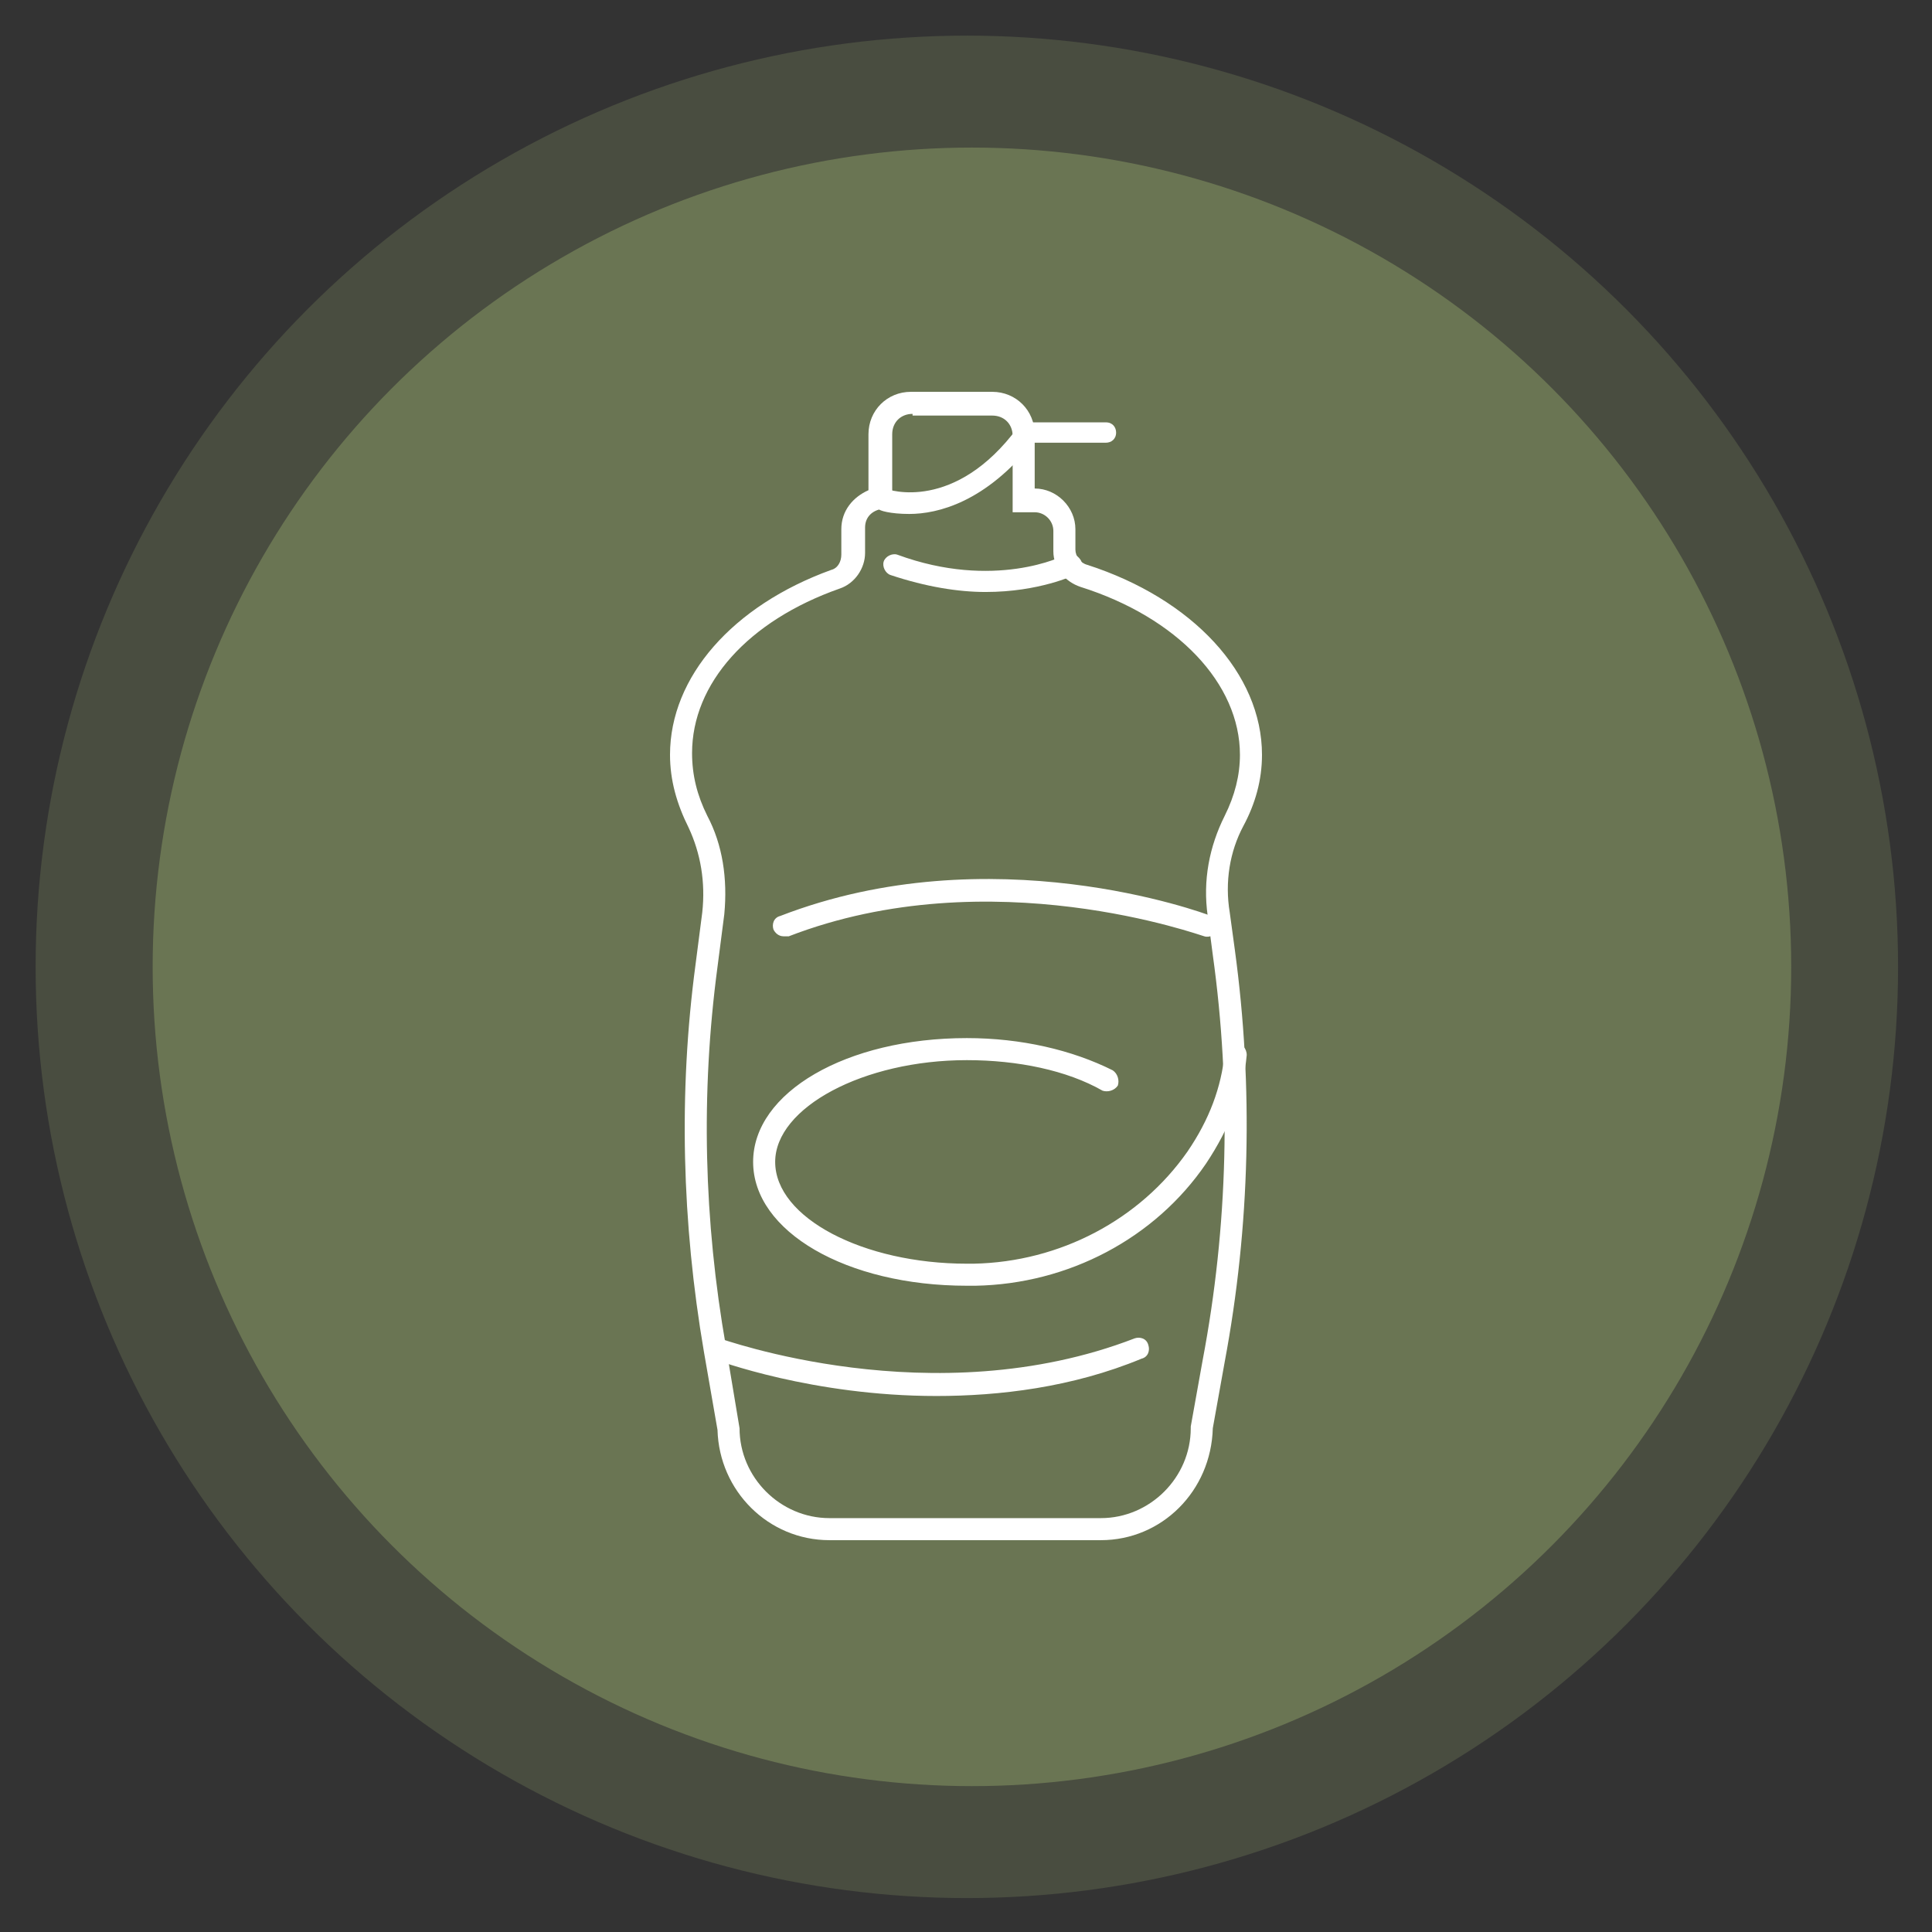 <?xml version="1.0" encoding="utf-8"?>
<!-- Generator: Adobe Illustrator 26.0.3, SVG Export Plug-In . SVG Version: 6.00 Build 0)  -->
<svg version="1.1" id="Capa_1" xmlns="http://www.w3.org/2000/svg" xmlns:xlink="http://www.w3.org/1999/xlink" x="0px" y="0px"
	 viewBox="0 0 113.9 113.9" style="enable-background:new 0 0 113.9 113.9;" xml:space="preserve">
<rect x="0" y="0" width="113.9" height="113.9" fill="#333333" stroke="none"/>
<style type="text/css">
	.st0{opacity:0.4;fill:#6A7553;}
	.st1{fill:#6A7553;}
	.st2{fill:#DCD0C0;}
	.st3{fill:#FFFFFF;}
</style>
<g>
	<circle class="st0" cx="57" cy="57" r="54.9"/>
	<circle class="st1" cx="57.3" cy="57" r="48.3"/>
</g>
<g>
	<path class="st3" d="M64.9,90.8h-16c-3.6,0-6.5-2.9-6.6-6.5l-0.8-4.6C40.2,72.1,40,64.4,41,56.9l0.4-3.1c0.2-1.8-0.1-3.5-0.8-5
		c-0.7-1.4-1.1-2.8-1.1-4.3c0-4.6,3.7-8.8,9.5-10.9c0.4-0.1,0.6-0.5,0.6-0.9v-1.5c0-1.1,0.7-1.9,1.6-2.3v-3.3c0-1.4,1.1-2.5,2.5-2.5
		h4.8c1.4,0,2.5,1.1,2.5,2.5l0,3.2c1.3,0,2.4,1.1,2.4,2.4v1.2c0,0.4,0.3,0.8,0.7,0.9c6.2,2,10.3,6.4,10.3,11.2
		c0,1.5-0.4,2.9-1.1,4.2c-0.8,1.5-1.1,3.3-0.8,5.1l0.3,2.2c1.1,8.1,0.9,16.3-0.6,24.3l-0.7,3.9C71.4,87.9,68.5,90.8,64.9,90.8z
		 M53.8,24.4c-0.7,0-1.2,0.5-1.2,1.2V30l-0.6,0c-0.6,0.1-1,0.5-1,1.1v1.5c0,0.9-0.6,1.8-1.5,2.1c-5.4,1.9-8.7,5.6-8.7,9.7
		c0,1.3,0.3,2.5,0.9,3.7c0.9,1.7,1.2,3.7,1,5.8L42.3,57c-1,7.5-0.8,15,0.5,22.4l0.8,4.8c0,2.9,2.4,5.3,5.3,5.3h16
		c2.9,0,5.3-2.4,5.3-5.3l0-0.1l0.7-3.9c1.5-7.9,1.7-16,0.6-23.9L71.2,54c-0.3-2.1,0.1-4.1,1-5.9c0.6-1.2,0.9-2.4,0.9-3.6
		c0-4.2-3.7-8.1-9.4-9.9c-0.9-0.3-1.6-1.1-1.6-2.1v-1.2c0-0.6-0.5-1.1-1.1-1.1h-1.3v-4.5c0-0.7-0.5-1.2-1.2-1.2H53.8z"/>
	<path class="st3" d="M57,75.8c-7.1,0-12.6-3.2-12.6-7.3c0-4.1,5.5-7.3,12.6-7.3c3.2,0,6.2,0.7,8.6,1.9c0.3,0.2,0.4,0.6,0.3,0.9
		c-0.2,0.3-0.6,0.4-0.9,0.3c-2.1-1.2-5-1.8-8-1.8c-6.1,0-11.3,2.8-11.3,6c0,3.3,5.2,6,11.3,6l0.4,0c5.1-0.1,9.8-2.6,12.6-6.6
		c1.3-1.9,2-3.8,2.2-5.8c0-0.3,0.3-0.6,0.7-0.6c0.3,0,0.6,0.3,0.6,0.7c-0.2,2.2-1,4.3-2.4,6.4c-3,4.4-8.1,7.1-13.6,7.2L57,75.8z"/>
	<path class="st3" d="M55.2,82.3c-7.3,0-12.9-2.1-13.2-2.2c-0.3-0.1-0.5-0.5-0.4-0.8c0.1-0.3,0.5-0.5,0.8-0.4c0.1,0,12.6,4.6,24.5,0
		c0.3-0.1,0.7,0,0.8,0.4c0.1,0.3,0,0.7-0.4,0.8C63.2,81.8,58.9,82.3,55.2,82.3z"/>
	<path class="st3" d="M46.2,55.2c-0.3,0-0.5-0.2-0.6-0.4c-0.1-0.3,0-0.7,0.4-0.8c12.4-4.8,24.9-0.2,25.4,0c0.3,0.1,0.5,0.5,0.4,0.8
		c-0.1,0.3-0.5,0.5-0.8,0.4c-0.1,0-12.6-4.6-24.5,0C46.4,55.2,46.3,55.2,46.2,55.2z"/>
	<path class="st3" d="M53.6,30.3c-1.1,0-1.8-0.2-1.8-0.3c-0.3-0.1-0.5-0.5-0.4-0.8c0.1-0.3,0.5-0.5,0.8-0.4c0.2,0.1,4.1,1.4,7.8-3.6
		l0.2-0.3h5c0.4,0,0.6,0.3,0.6,0.6c0,0.4-0.3,0.6-0.6,0.6h-4.3C58.1,29.6,55.3,30.3,53.6,30.3z"/>
	<path class="st3" d="M58.1,34.9c-1.6,0-3.5-0.3-5.6-1c-0.3-0.1-0.5-0.5-0.4-0.8c0.1-0.3,0.5-0.5,0.8-0.4c5.7,2.1,9.8,0.1,9.9,0
		c0.3-0.2,0.7,0,0.9,0.3c0.2,0.3,0,0.7-0.3,0.9C63.3,33.9,61.3,34.9,58.1,34.9z"/>
</g>
</svg>
